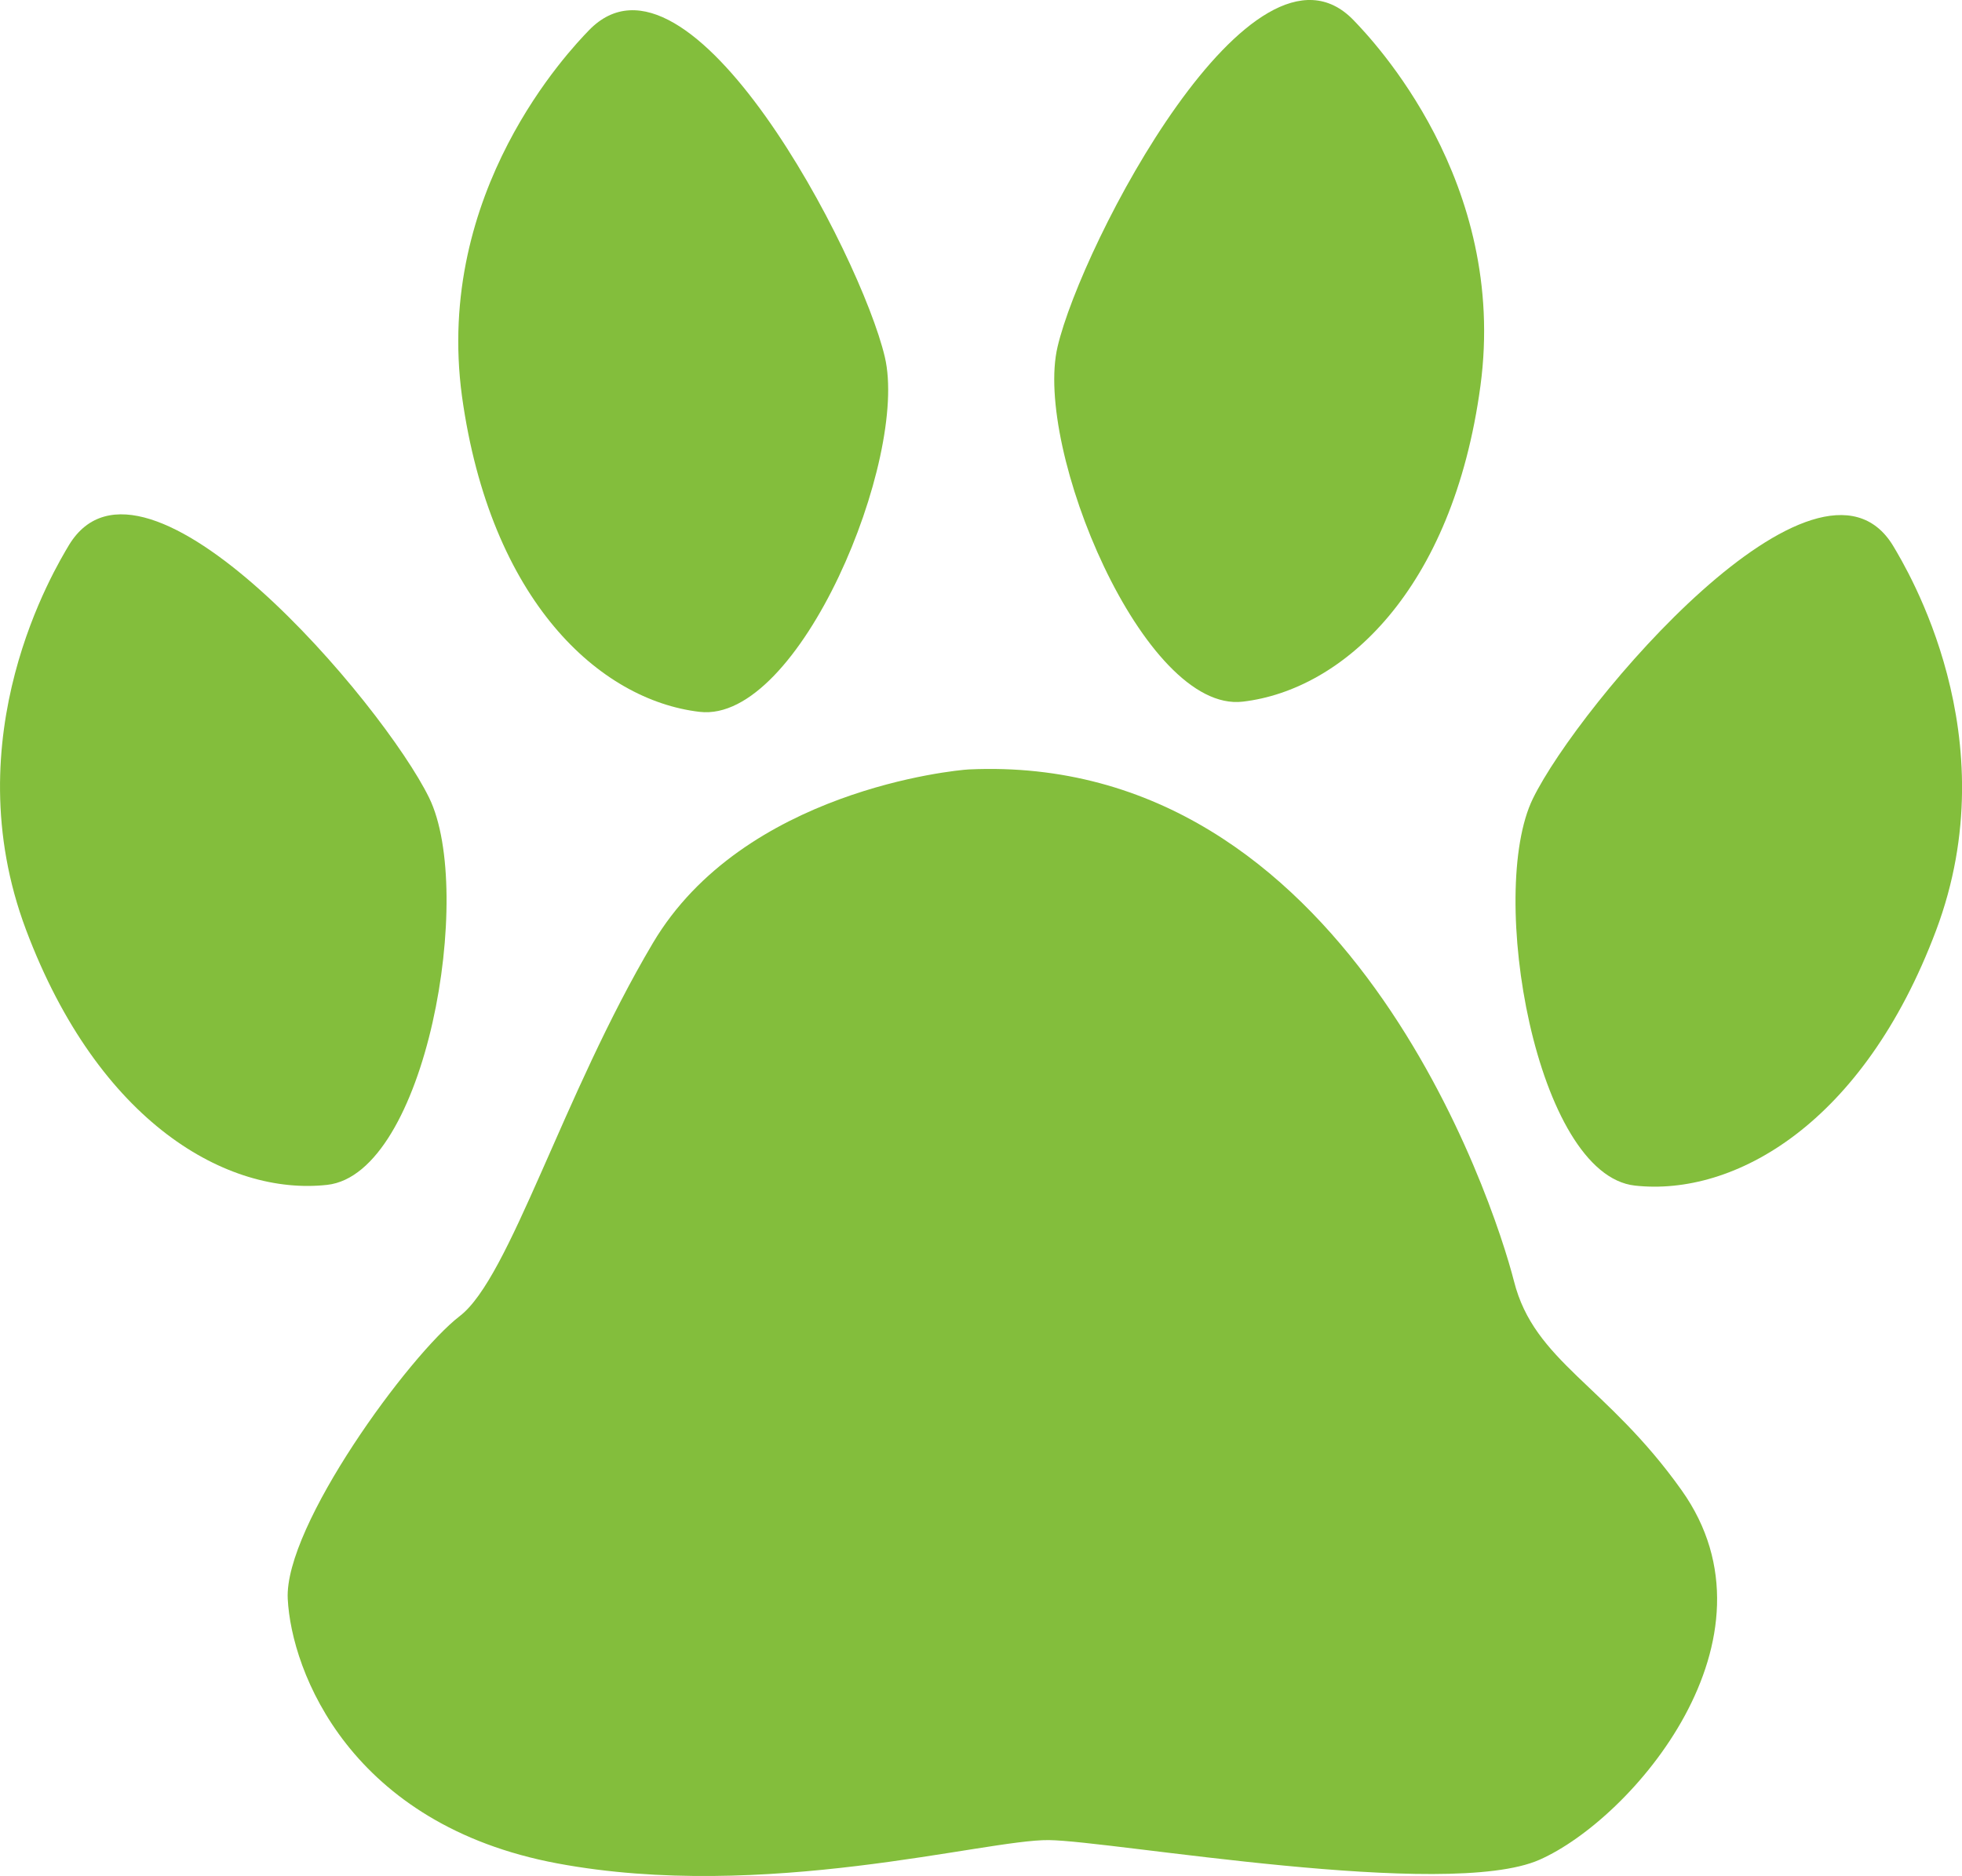 <?xml version="1.0" encoding="UTF-8"?><svg id="_レイヤー_1" xmlns="http://www.w3.org/2000/svg" viewBox="0 0 269.13 257.4"><defs><style>.cls-1{fill:#83be3c;}</style></defs><path class="cls-1" d="M132.87,105.57c-1.9.1-30.9,2.9-43.3,23.8s-19.6,45.9-26.5,51.2-24.1,28.8-23.6,38.8,8.6,31,37,36.3,58.7-3.3,67.4-3.2,54.6,8.3,67.3,2.7,34-30.3,19.5-50.7c-10.3-14.5-20.2-17.6-23-28.7-2.8-11-23-72.6-74.8-70.2Z"/><path class="cls-1" d="M9.47,74.77c-1.9,3.2-15.9,26.2-5.9,52.8s27.7,36.5,41.3,35,20.3-40.2,14-53.1S19.77,57.87,9.47,74.77Z"/><path class="cls-1" d="M259.67,74.87c1.9,3.2,15.9,26.2,5.9,52.8s-27.7,36.5-41.3,35-20.3-40.2-14-53.1,39.1-51.6,49.4-34.7Z"/><path class="cls-1" d="M80.77,4.17c-2.6,2.7-21.2,22.1-17.4,50.2,3.9,28.1,18.9,41.7,32.6,43.3s28.7-34.8,25.4-48.7c-3.3-14-26.8-59.1-40.6-44.8Z"/><path class="cls-1" d="M185.67,2.77c2.6,2.7,21.2,22.1,17.4,50.2-3.8,28.1-18.9,41.7-32.6,43.3-13.6,1.6-28.7-34.8-25.4-48.7,3.3-14.1,26.8-59.1,40.6-44.8h0Z"/></svg>